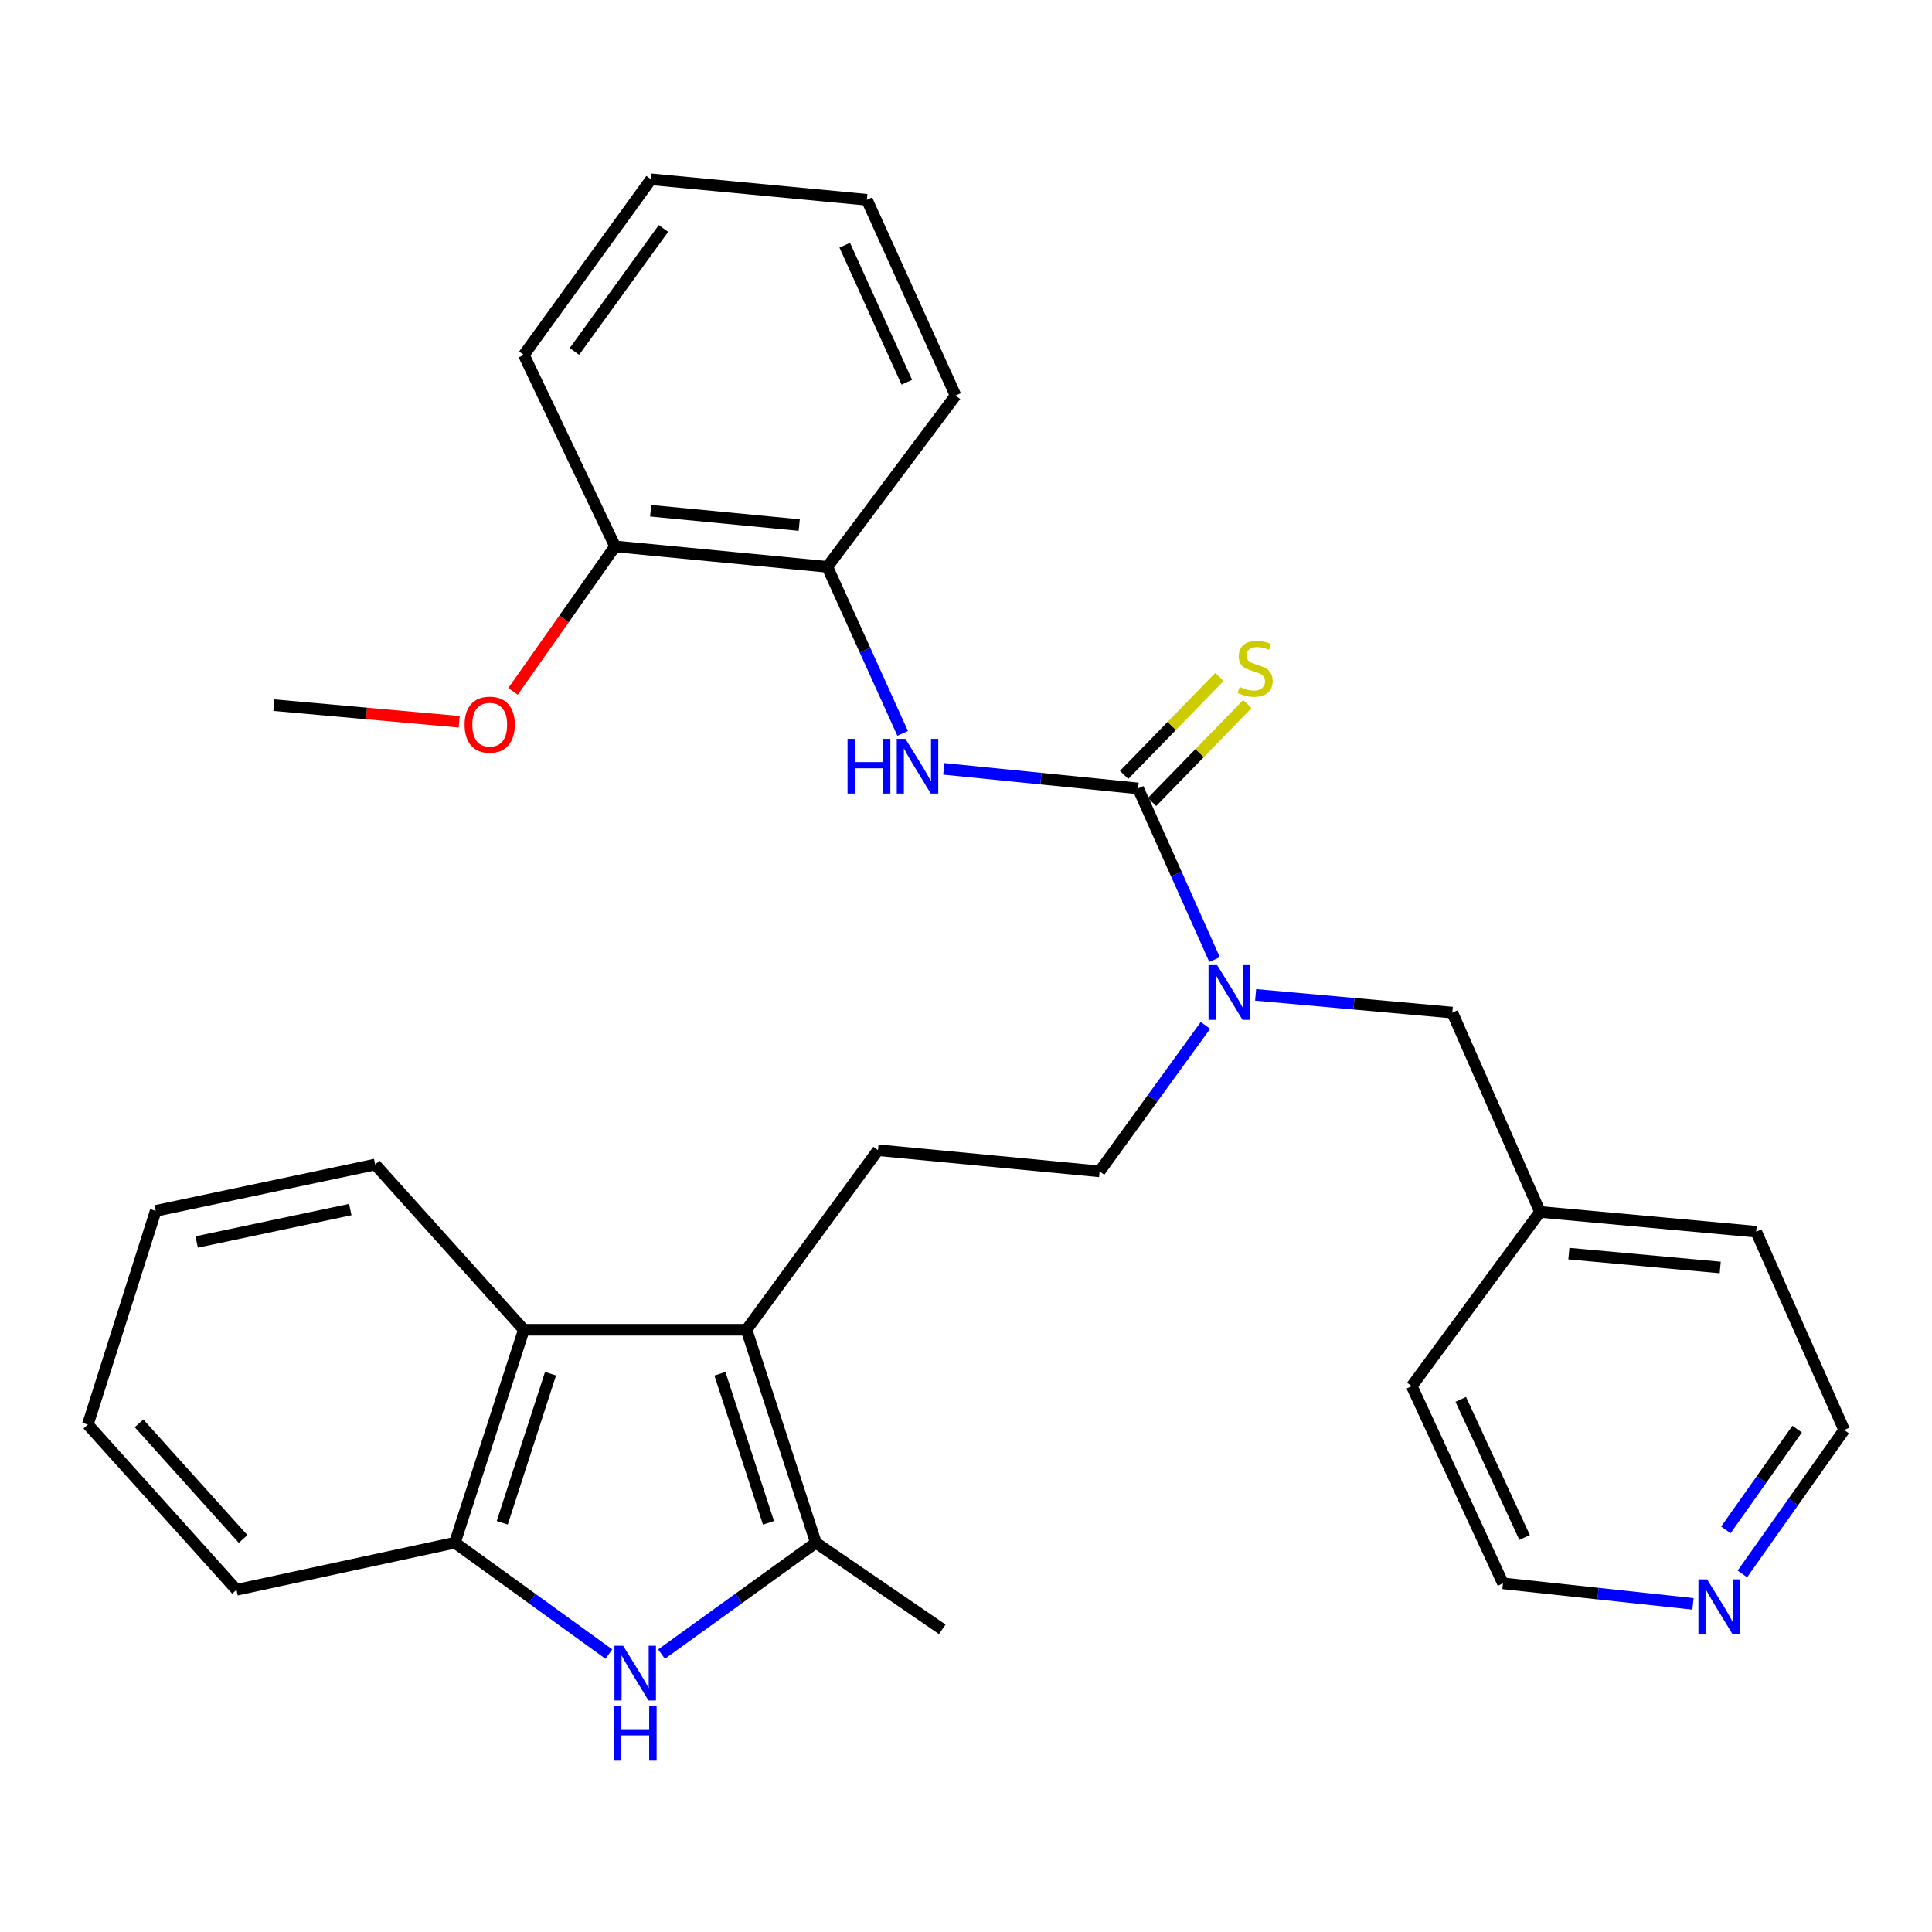 <?xml version='1.0' encoding='iso-8859-1'?>
<svg version='1.1' baseProfile='full'
              xmlns='http://www.w3.org/2000/svg'
                      xmlns:rdkit='http://www.rdkit.org/xml'
                      xmlns:xlink='http://www.w3.org/1999/xlink'
                  xml:space='preserve'
width='1000px' height='1000px' viewBox='0 0 1000 1000'>
<!-- END OF HEADER -->
<rect style='opacity:1.0;fill:#FFFFFF;stroke:none' width='1000' height='1000' x='0' y='0'> </rect>
<path class='bond-2' d='M 386.386,688.283 L 422.299,798.507' style='fill:none;fill-rule:evenodd;stroke:#000000;stroke-width:6px;stroke-linecap:butt;stroke-linejoin:miter;stroke-opacity:1' />
<path class='bond-2' d='M 372.625,711.056 L 397.765,788.212' style='fill:none;fill-rule:evenodd;stroke:#000000;stroke-width:6px;stroke-linecap:butt;stroke-linejoin:miter;stroke-opacity:1' />
<path class='bond-3' d='M 386.386,688.283 L 271.15,688.283' style='fill:none;fill-rule:evenodd;stroke:#000000;stroke-width:6px;stroke-linecap:butt;stroke-linejoin:miter;stroke-opacity:1' />
<path class='bond-7' d='M 386.386,688.283 L 454.443,595.334' style='fill:none;fill-rule:evenodd;stroke:#000000;stroke-width:6px;stroke-linecap:butt;stroke-linejoin:miter;stroke-opacity:1' />
<path class='bond-0' d='M 589.068,408.091 L 608.858,452.378' style='fill:none;fill-rule:evenodd;stroke:#000000;stroke-width:6px;stroke-linecap:butt;stroke-linejoin:miter;stroke-opacity:1' />
<path class='bond-0' d='M 608.858,452.378 L 628.649,496.665' style='fill:none;fill-rule:evenodd;stroke:#0000FF;stroke-width:6px;stroke-linecap:butt;stroke-linejoin:miter;stroke-opacity:1' />
<path class='bond-4' d='M 589.068,408.091 L 538.791,403.026' style='fill:none;fill-rule:evenodd;stroke:#000000;stroke-width:6px;stroke-linecap:butt;stroke-linejoin:miter;stroke-opacity:1' />
<path class='bond-4' d='M 538.791,403.026 L 488.514,397.961' style='fill:none;fill-rule:evenodd;stroke:#0000FF;stroke-width:6px;stroke-linecap:butt;stroke-linejoin:miter;stroke-opacity:1' />
<path class='bond-9' d='M 596.284,415.114 L 620.949,389.77' style='fill:none;fill-rule:evenodd;stroke:#000000;stroke-width:6px;stroke-linecap:butt;stroke-linejoin:miter;stroke-opacity:1' />
<path class='bond-9' d='M 620.949,389.77 L 645.615,364.425' style='fill:none;fill-rule:evenodd;stroke:#CCCC00;stroke-width:6px;stroke-linecap:butt;stroke-linejoin:miter;stroke-opacity:1' />
<path class='bond-9' d='M 581.852,401.069 L 606.517,375.724' style='fill:none;fill-rule:evenodd;stroke:#000000;stroke-width:6px;stroke-linecap:butt;stroke-linejoin:miter;stroke-opacity:1' />
<path class='bond-9' d='M 606.517,375.724 L 631.183,350.38' style='fill:none;fill-rule:evenodd;stroke:#CCCC00;stroke-width:6px;stroke-linecap:butt;stroke-linejoin:miter;stroke-opacity:1' />
<path class='bond-1' d='M 342.402,856.172 L 382.351,827.34' style='fill:none;fill-rule:evenodd;stroke:#0000FF;stroke-width:6px;stroke-linecap:butt;stroke-linejoin:miter;stroke-opacity:1' />
<path class='bond-1' d='M 382.351,827.34 L 422.299,798.507' style='fill:none;fill-rule:evenodd;stroke:#000000;stroke-width:6px;stroke-linecap:butt;stroke-linejoin:miter;stroke-opacity:1' />
<path class='bond-30' d='M 315.16,856.155 L 275.304,827.331' style='fill:none;fill-rule:evenodd;stroke:#0000FF;stroke-width:6px;stroke-linecap:butt;stroke-linejoin:miter;stroke-opacity:1' />
<path class='bond-30' d='M 275.304,827.331 L 235.449,798.507' style='fill:none;fill-rule:evenodd;stroke:#000000;stroke-width:6px;stroke-linecap:butt;stroke-linejoin:miter;stroke-opacity:1' />
<path class='bond-15' d='M 422.299,798.507 L 487.727,843.326' style='fill:none;fill-rule:evenodd;stroke:#000000;stroke-width:6px;stroke-linecap:butt;stroke-linejoin:miter;stroke-opacity:1' />
<path class='bond-5' d='M 271.15,688.283 L 235.449,798.507' style='fill:none;fill-rule:evenodd;stroke:#000000;stroke-width:6px;stroke-linecap:butt;stroke-linejoin:miter;stroke-opacity:1' />
<path class='bond-5' d='M 284.953,711.022 L 259.963,788.179' style='fill:none;fill-rule:evenodd;stroke:#000000;stroke-width:6px;stroke-linecap:butt;stroke-linejoin:miter;stroke-opacity:1' />
<path class='bond-17' d='M 271.15,688.283 L 194.188,602.762' style='fill:none;fill-rule:evenodd;stroke:#000000;stroke-width:6px;stroke-linecap:butt;stroke-linejoin:miter;stroke-opacity:1' />
<path class='bond-8' d='M 467.219,379.599 L 447.724,336.501' style='fill:none;fill-rule:evenodd;stroke:#0000FF;stroke-width:6px;stroke-linecap:butt;stroke-linejoin:miter;stroke-opacity:1' />
<path class='bond-8' d='M 447.724,336.501 L 428.229,293.403' style='fill:none;fill-rule:evenodd;stroke:#000000;stroke-width:6px;stroke-linecap:butt;stroke-linejoin:miter;stroke-opacity:1' />
<path class='bond-18' d='M 235.449,798.507 L 122.406,822.875' style='fill:none;fill-rule:evenodd;stroke:#000000;stroke-width:6px;stroke-linecap:butt;stroke-linejoin:miter;stroke-opacity:1' />
<path class='bond-6' d='M 623.932,530.736 L 596.542,568.517' style='fill:none;fill-rule:evenodd;stroke:#0000FF;stroke-width:6px;stroke-linecap:butt;stroke-linejoin:miter;stroke-opacity:1' />
<path class='bond-6' d='M 596.542,568.517 L 569.153,606.298' style='fill:none;fill-rule:evenodd;stroke:#000000;stroke-width:6px;stroke-linecap:butt;stroke-linejoin:miter;stroke-opacity:1' />
<path class='bond-11' d='M 649.907,514.945 L 700.807,519.528' style='fill:none;fill-rule:evenodd;stroke:#0000FF;stroke-width:6px;stroke-linecap:butt;stroke-linejoin:miter;stroke-opacity:1' />
<path class='bond-11' d='M 700.807,519.528 L 751.707,524.111' style='fill:none;fill-rule:evenodd;stroke:#000000;stroke-width:6px;stroke-linecap:butt;stroke-linejoin:miter;stroke-opacity:1' />
<path class='bond-10' d='M 454.443,595.334 L 569.153,606.298' style='fill:none;fill-rule:evenodd;stroke:#000000;stroke-width:6px;stroke-linecap:butt;stroke-linejoin:miter;stroke-opacity:1' />
<path class='bond-13' d='M 428.229,293.403 L 318.363,282.808' style='fill:none;fill-rule:evenodd;stroke:#000000;stroke-width:6px;stroke-linecap:butt;stroke-linejoin:miter;stroke-opacity:1' />
<path class='bond-13' d='M 413.682,271.769 L 336.776,264.352' style='fill:none;fill-rule:evenodd;stroke:#000000;stroke-width:6px;stroke-linecap:butt;stroke-linejoin:miter;stroke-opacity:1' />
<path class='bond-19' d='M 428.229,293.403 L 494.607,204.739' style='fill:none;fill-rule:evenodd;stroke:#000000;stroke-width:6px;stroke-linecap:butt;stroke-linejoin:miter;stroke-opacity:1' />
<path class='bond-14' d='M 751.707,524.111 L 797.097,627.286' style='fill:none;fill-rule:evenodd;stroke:#000000;stroke-width:6px;stroke-linecap:butt;stroke-linejoin:miter;stroke-opacity:1' />
<path class='bond-12' d='M 901.843,814.663 L 928.194,777.412' style='fill:none;fill-rule:evenodd;stroke:#0000FF;stroke-width:6px;stroke-linecap:butt;stroke-linejoin:miter;stroke-opacity:1' />
<path class='bond-12' d='M 928.194,777.412 L 954.545,740.162' style='fill:none;fill-rule:evenodd;stroke:#000000;stroke-width:6px;stroke-linecap:butt;stroke-linejoin:miter;stroke-opacity:1' />
<path class='bond-12' d='M 893.308,791.858 L 911.754,765.782' style='fill:none;fill-rule:evenodd;stroke:#0000FF;stroke-width:6px;stroke-linecap:butt;stroke-linejoin:miter;stroke-opacity:1' />
<path class='bond-12' d='M 911.754,765.782 L 930.2,739.707' style='fill:none;fill-rule:evenodd;stroke:#000000;stroke-width:6px;stroke-linecap:butt;stroke-linejoin:miter;stroke-opacity:1' />
<path class='bond-32' d='M 876.291,830.16 L 827.112,824.851' style='fill:none;fill-rule:evenodd;stroke:#0000FF;stroke-width:6px;stroke-linecap:butt;stroke-linejoin:miter;stroke-opacity:1' />
<path class='bond-32' d='M 827.112,824.851 L 777.932,819.541' style='fill:none;fill-rule:evenodd;stroke:#000000;stroke-width:6px;stroke-linecap:butt;stroke-linejoin:miter;stroke-opacity:1' />
<path class='bond-16' d='M 318.363,282.808 L 291.949,320.339' style='fill:none;fill-rule:evenodd;stroke:#000000;stroke-width:6px;stroke-linecap:butt;stroke-linejoin:miter;stroke-opacity:1' />
<path class='bond-16' d='M 291.949,320.339 L 265.535,357.87' style='fill:none;fill-rule:evenodd;stroke:#FF0000;stroke-width:6px;stroke-linecap:butt;stroke-linejoin:miter;stroke-opacity:1' />
<path class='bond-22' d='M 318.363,282.808 L 271.15,183.716' style='fill:none;fill-rule:evenodd;stroke:#000000;stroke-width:6px;stroke-linecap:butt;stroke-linejoin:miter;stroke-opacity:1' />
<path class='bond-23' d='M 797.097,627.286 L 730.73,717.462' style='fill:none;fill-rule:evenodd;stroke:#000000;stroke-width:6px;stroke-linecap:butt;stroke-linejoin:miter;stroke-opacity:1' />
<path class='bond-24' d='M 797.097,627.286 L 908.999,637.535' style='fill:none;fill-rule:evenodd;stroke:#000000;stroke-width:6px;stroke-linecap:butt;stroke-linejoin:miter;stroke-opacity:1' />
<path class='bond-24' d='M 812.046,648.878 L 890.377,656.052' style='fill:none;fill-rule:evenodd;stroke:#000000;stroke-width:6px;stroke-linecap:butt;stroke-linejoin:miter;stroke-opacity:1' />
<path class='bond-25' d='M 237.669,373.59 L 189.715,369.287' style='fill:none;fill-rule:evenodd;stroke:#FF0000;stroke-width:6px;stroke-linecap:butt;stroke-linejoin:miter;stroke-opacity:1' />
<path class='bond-25' d='M 189.715,369.287 L 141.761,364.984' style='fill:none;fill-rule:evenodd;stroke:#000000;stroke-width:6px;stroke-linecap:butt;stroke-linejoin:miter;stroke-opacity:1' />
<path class='bond-26' d='M 194.188,602.762 L 80.596,626.738' style='fill:none;fill-rule:evenodd;stroke:#000000;stroke-width:6px;stroke-linecap:butt;stroke-linejoin:miter;stroke-opacity:1' />
<path class='bond-26' d='M 181.308,626.063 L 101.794,642.846' style='fill:none;fill-rule:evenodd;stroke:#000000;stroke-width:6px;stroke-linecap:butt;stroke-linejoin:miter;stroke-opacity:1' />
<path class='bond-31' d='M 122.406,822.875 L 45.455,737.365' style='fill:none;fill-rule:evenodd;stroke:#000000;stroke-width:6px;stroke-linecap:butt;stroke-linejoin:miter;stroke-opacity:1' />
<path class='bond-31' d='M 125.832,796.577 L 71.967,736.72' style='fill:none;fill-rule:evenodd;stroke:#000000;stroke-width:6px;stroke-linecap:butt;stroke-linejoin:miter;stroke-opacity:1' />
<path class='bond-28' d='M 494.607,204.739 L 448.692,103.409' style='fill:none;fill-rule:evenodd;stroke:#000000;stroke-width:6px;stroke-linecap:butt;stroke-linejoin:miter;stroke-opacity:1' />
<path class='bond-28' d='M 469.377,197.851 L 437.236,126.92' style='fill:none;fill-rule:evenodd;stroke:#000000;stroke-width:6px;stroke-linecap:butt;stroke-linejoin:miter;stroke-opacity:1' />
<path class='bond-20' d='M 777.932,819.541 L 730.73,717.462' style='fill:none;fill-rule:evenodd;stroke:#000000;stroke-width:6px;stroke-linecap:butt;stroke-linejoin:miter;stroke-opacity:1' />
<path class='bond-20' d='M 789.13,795.777 L 756.089,724.321' style='fill:none;fill-rule:evenodd;stroke:#000000;stroke-width:6px;stroke-linecap:butt;stroke-linejoin:miter;stroke-opacity:1' />
<path class='bond-21' d='M 954.545,740.162 L 908.999,637.535' style='fill:none;fill-rule:evenodd;stroke:#000000;stroke-width:6px;stroke-linecap:butt;stroke-linejoin:miter;stroke-opacity:1' />
<path class='bond-33' d='M 271.15,183.716 L 336.969,92.803' style='fill:none;fill-rule:evenodd;stroke:#000000;stroke-width:6px;stroke-linecap:butt;stroke-linejoin:miter;stroke-opacity:1' />
<path class='bond-33' d='M 297.335,181.889 L 343.408,118.249' style='fill:none;fill-rule:evenodd;stroke:#000000;stroke-width:6px;stroke-linecap:butt;stroke-linejoin:miter;stroke-opacity:1' />
<path class='bond-27' d='M 80.596,626.738 L 45.455,737.365' style='fill:none;fill-rule:evenodd;stroke:#000000;stroke-width:6px;stroke-linecap:butt;stroke-linejoin:miter;stroke-opacity:1' />
<path class='bond-29' d='M 448.692,103.409 L 336.969,92.803' style='fill:none;fill-rule:evenodd;stroke:#000000;stroke-width:6px;stroke-linecap:butt;stroke-linejoin:miter;stroke-opacity:1' />
<path  class='atom-2' d='M 322.519 851.844
L 331.799 866.844
Q 332.719 868.324, 334.199 871.004
Q 335.679 873.684, 335.759 873.844
L 335.759 851.844
L 339.519 851.844
L 339.519 880.164
L 335.639 880.164
L 325.679 863.764
Q 324.519 861.844, 323.279 859.644
Q 322.079 857.444, 321.719 856.764
L 321.719 880.164
L 318.039 880.164
L 318.039 851.844
L 322.519 851.844
' fill='#0000FF'/>
<path  class='atom-2' d='M 317.699 882.996
L 321.539 882.996
L 321.539 895.036
L 336.019 895.036
L 336.019 882.996
L 339.859 882.996
L 339.859 911.316
L 336.019 911.316
L 336.019 898.236
L 321.539 898.236
L 321.539 911.316
L 317.699 911.316
L 317.699 882.996
' fill='#0000FF'/>
<path  class='atom-5' d='M 438.685 382.43
L 442.525 382.43
L 442.525 394.47
L 457.005 394.47
L 457.005 382.43
L 460.845 382.43
L 460.845 410.75
L 457.005 410.75
L 457.005 397.67
L 442.525 397.67
L 442.525 410.75
L 438.685 410.75
L 438.685 382.43
' fill='#0000FF'/>
<path  class='atom-5' d='M 468.645 382.43
L 477.925 397.43
Q 478.845 398.91, 480.325 401.59
Q 481.805 404.27, 481.885 404.43
L 481.885 382.43
L 485.645 382.43
L 485.645 410.75
L 481.765 410.75
L 471.805 394.35
Q 470.645 392.43, 469.405 390.23
Q 468.205 388.03, 467.845 387.35
L 467.845 410.75
L 464.165 410.75
L 464.165 382.43
L 468.645 382.43
' fill='#0000FF'/>
<path  class='atom-7' d='M 630.01 499.557
L 639.29 514.557
Q 640.21 516.037, 641.69 518.717
Q 643.17 521.397, 643.25 521.557
L 643.25 499.557
L 647.01 499.557
L 647.01 527.877
L 643.13 527.877
L 633.17 511.477
Q 632.01 509.557, 630.77 507.357
Q 629.57 505.157, 629.21 504.477
L 629.21 527.877
L 625.53 527.877
L 625.53 499.557
L 630.01 499.557
' fill='#0000FF'/>
<path  class='atom-10' d='M 641.65 355.561
Q 641.97 355.681, 643.29 356.241
Q 644.61 356.801, 646.05 357.161
Q 647.53 357.481, 648.97 357.481
Q 651.65 357.481, 653.21 356.201
Q 654.77 354.881, 654.77 352.601
Q 654.77 351.041, 653.97 350.081
Q 653.21 349.121, 652.01 348.601
Q 650.81 348.081, 648.81 347.481
Q 646.29 346.721, 644.77 346.001
Q 643.29 345.281, 642.21 343.761
Q 641.17 342.241, 641.17 339.681
Q 641.17 336.121, 643.57 333.921
Q 646.01 331.721, 650.81 331.721
Q 654.09 331.721, 657.81 333.281
L 656.89 336.361
Q 653.49 334.961, 650.93 334.961
Q 648.17 334.961, 646.65 336.121
Q 645.13 337.241, 645.17 339.201
Q 645.17 340.721, 645.93 341.641
Q 646.73 342.561, 647.85 343.081
Q 649.01 343.601, 650.93 344.201
Q 653.49 345.001, 655.01 345.801
Q 656.53 346.601, 657.61 348.241
Q 658.73 349.841, 658.73 352.601
Q 658.73 356.521, 656.09 358.641
Q 653.49 360.721, 649.13 360.721
Q 646.61 360.721, 644.69 360.161
Q 642.81 359.641, 640.57 358.721
L 641.65 355.561
' fill='#CCCC00'/>
<path  class='atom-13' d='M 883.585 817.464
L 892.865 832.464
Q 893.785 833.944, 895.265 836.624
Q 896.745 839.304, 896.825 839.464
L 896.825 817.464
L 900.585 817.464
L 900.585 845.784
L 896.705 845.784
L 886.745 829.384
Q 885.585 827.464, 884.345 825.264
Q 883.145 823.064, 882.785 822.384
L 882.785 845.784
L 879.105 845.784
L 879.105 817.464
L 883.585 817.464
' fill='#0000FF'/>
<path  class='atom-17' d='M 240.473 375.089
Q 240.473 368.289, 243.833 364.489
Q 247.193 360.689, 253.473 360.689
Q 259.753 360.689, 263.113 364.489
Q 266.473 368.289, 266.473 375.089
Q 266.473 381.969, 263.073 385.889
Q 259.673 389.769, 253.473 389.769
Q 247.233 389.769, 243.833 385.889
Q 240.473 382.009, 240.473 375.089
M 253.473 386.569
Q 257.793 386.569, 260.113 383.689
Q 262.473 380.769, 262.473 375.089
Q 262.473 369.529, 260.113 366.729
Q 257.793 363.889, 253.473 363.889
Q 249.153 363.889, 246.793 366.689
Q 244.473 369.489, 244.473 375.089
Q 244.473 380.809, 246.793 383.689
Q 249.153 386.569, 253.473 386.569
' fill='#FF0000'/>
</svg>
